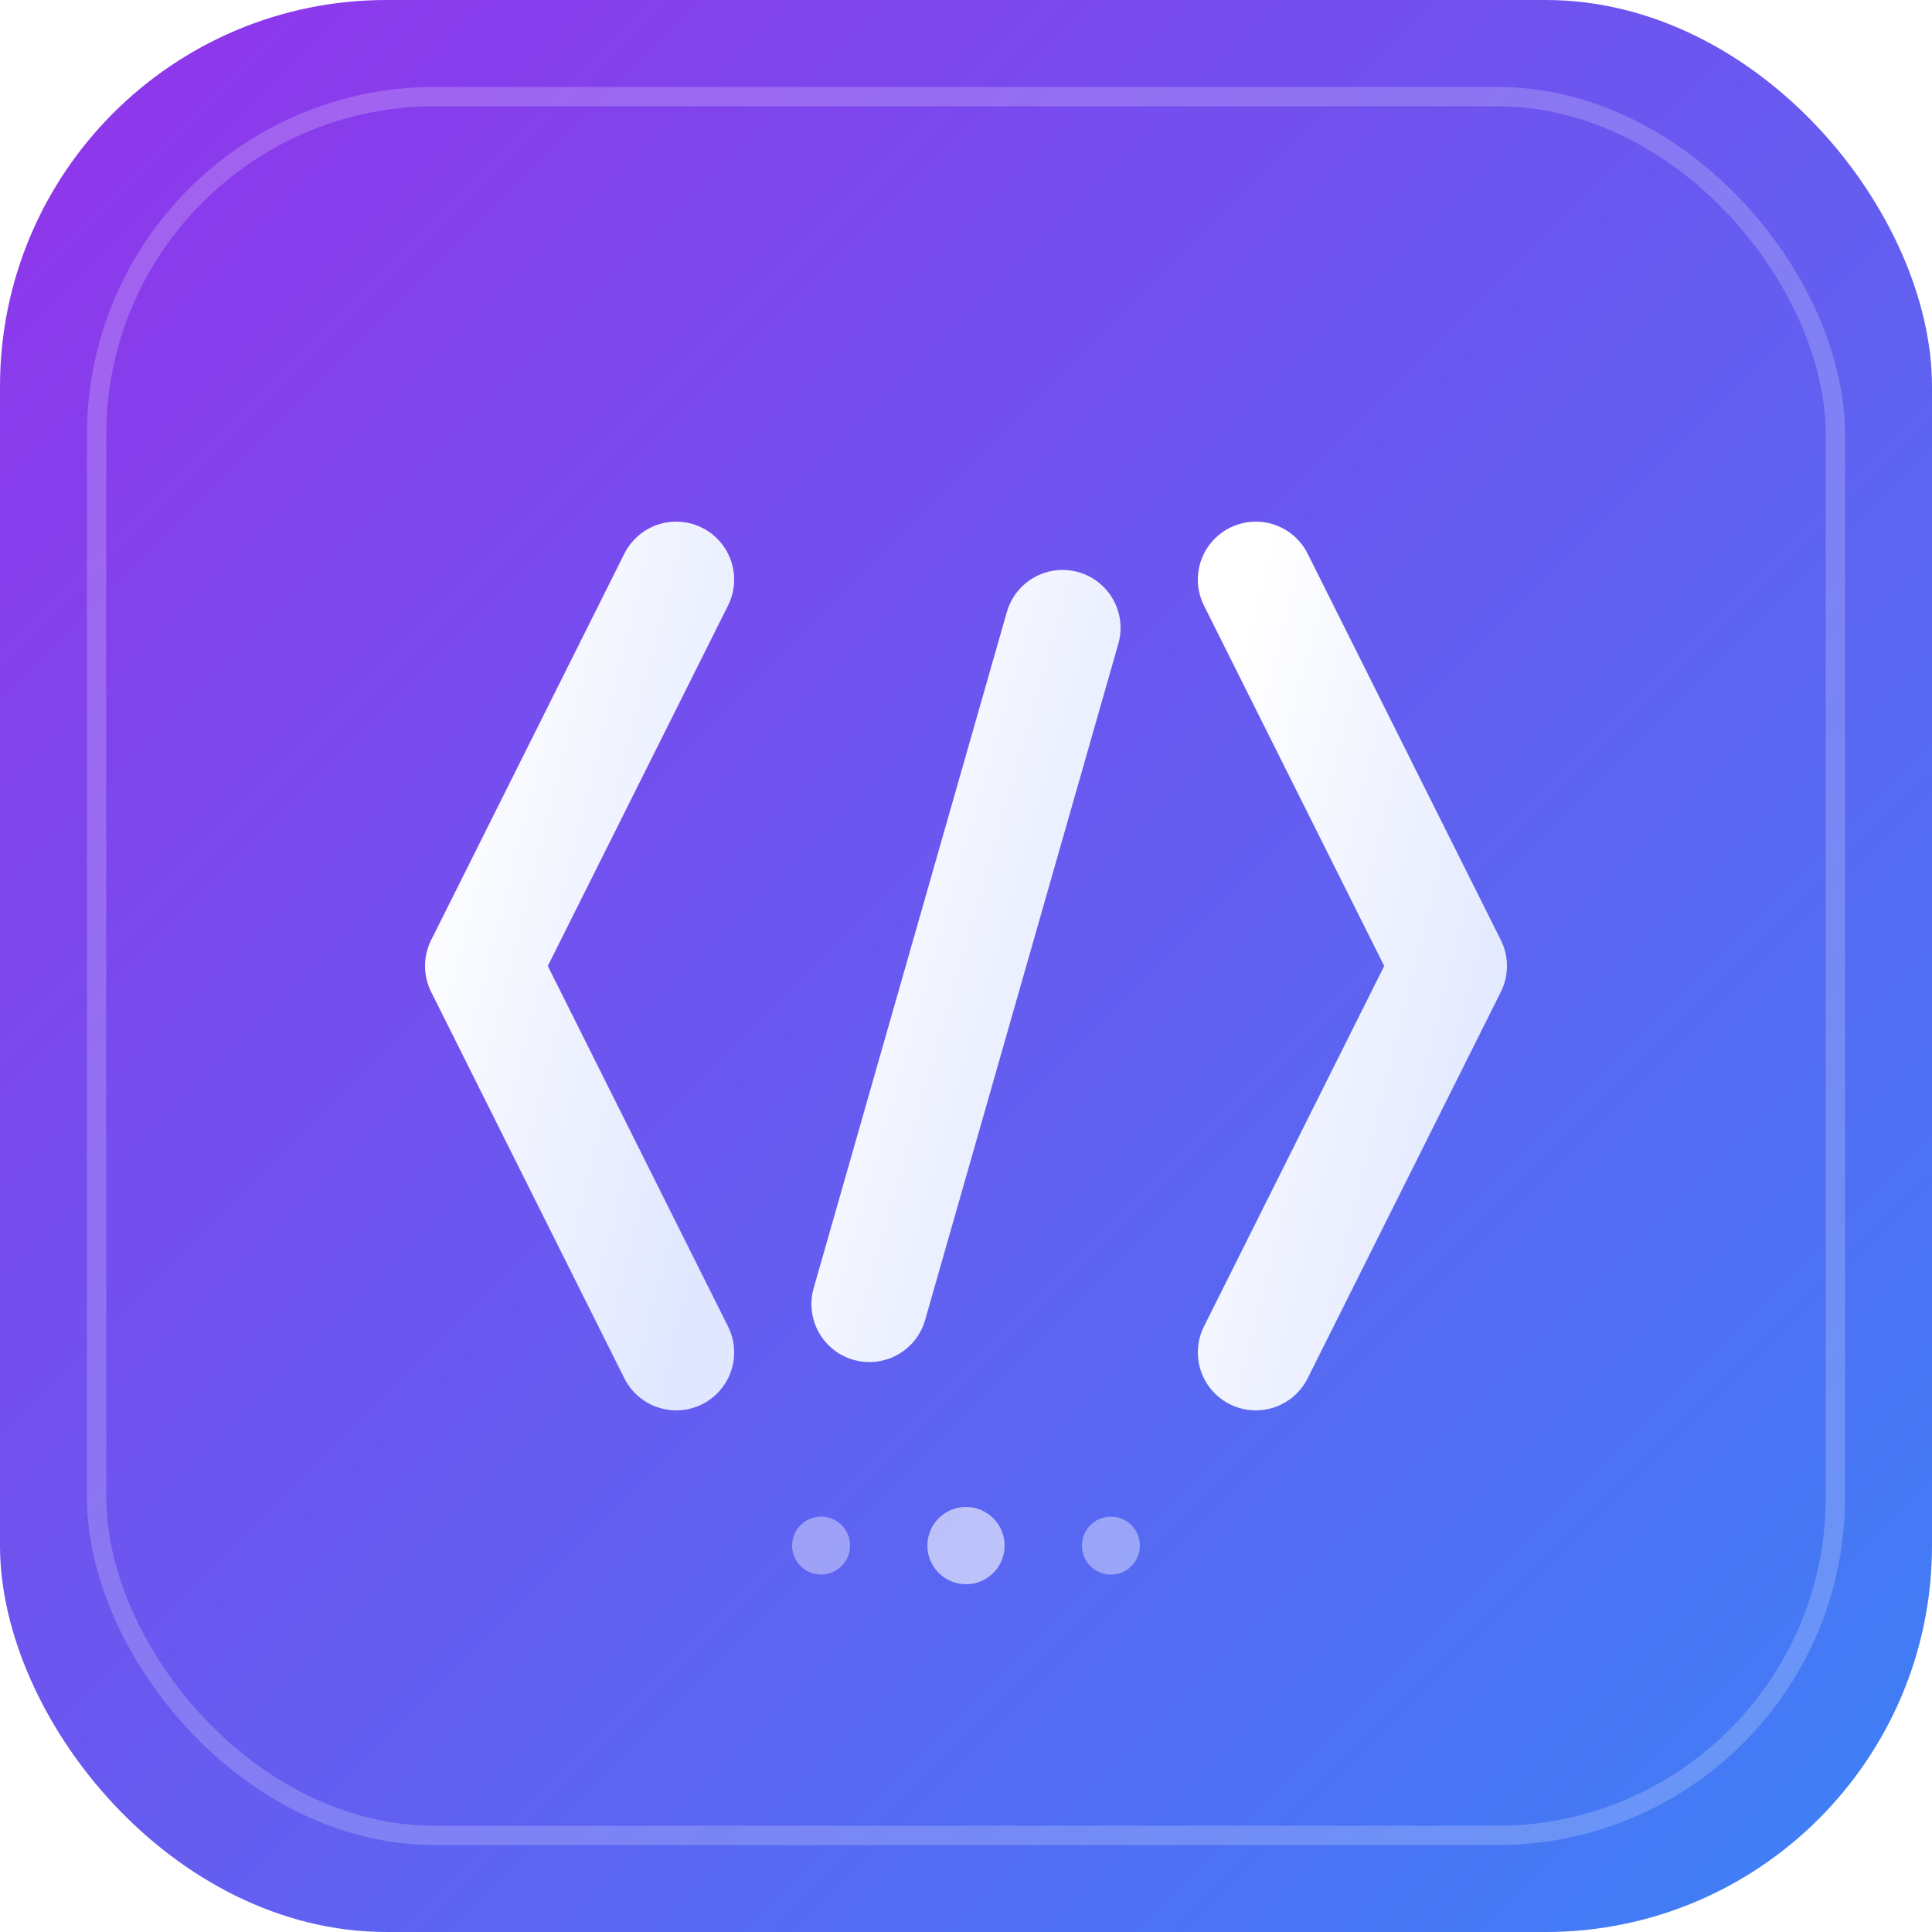 <svg xmlns="http://www.w3.org/2000/svg" viewBox="0 0 200 200">
  <defs>
    <linearGradient id="bgGradient" x1="0%" y1="0%" x2="100%" y2="100%">
      <stop offset="0%" style="stop-color:#9333ea;stop-opacity:1" />
      <stop offset="100%" style="stop-color:#3b82f6;stop-opacity:1" />
    </linearGradient>
    <linearGradient id="iconGradient" x1="0%" y1="0%" x2="100%" y2="100%">
      <stop offset="0%" style="stop-color:#ffffff;stop-opacity:1" />
      <stop offset="100%" style="stop-color:#e0e7ff;stop-opacity:1" />
    </linearGradient>
    <filter id="glow">
      <feGaussianBlur stdDeviation="4" result="coloredBlur"/>
      <feMerge>
        <feMergeNode in="coloredBlur"/>
        <feMergeNode in="SourceGraphic"/>
      </feMerge>
    </filter>
  </defs>
  
  <!-- Background with rounded corners -->
  <rect width="200" height="200" rx="40" fill="url(#bgGradient)"/>
  
  <!-- Subtle inner glow -->
  <rect x="10" y="10" width="180" height="180" rx="35" fill="none" stroke="rgba(255,255,255,0.2)" stroke-width="2"/>
  
  <!-- Code bracket left -->
  <path d="M 70 60 L 50 100 L 70 140" 
        fill="none" 
        stroke="url(#iconGradient)" 
        stroke-width="12" 
        stroke-linecap="round" 
        stroke-linejoin="round"
        filter="url(#glow)"/>
  
  <!-- Code bracket right -->
  <path d="M 130 60 L 150 100 L 130 140" 
        fill="none" 
        stroke="url(#iconGradient)" 
        stroke-width="12" 
        stroke-linecap="round" 
        stroke-linejoin="round"
        filter="url(#glow)"/>
  
  <!-- Forward slash in the middle -->
  <line x1="110" y1="65" x2="90" y2="135" 
        stroke="url(#iconGradient)" 
        stroke-width="12" 
        stroke-linecap="round"
        filter="url(#glow)"/>
  
  <!-- Decorative dots -->
  <circle cx="100" cy="160" r="4" fill="rgba(255,255,255,0.6)"/>
  <circle cx="85" cy="160" r="3" fill="rgba(255,255,255,0.4)"/>
  <circle cx="115" cy="160" r="3" fill="rgba(255,255,255,0.4)"/>
</svg>

